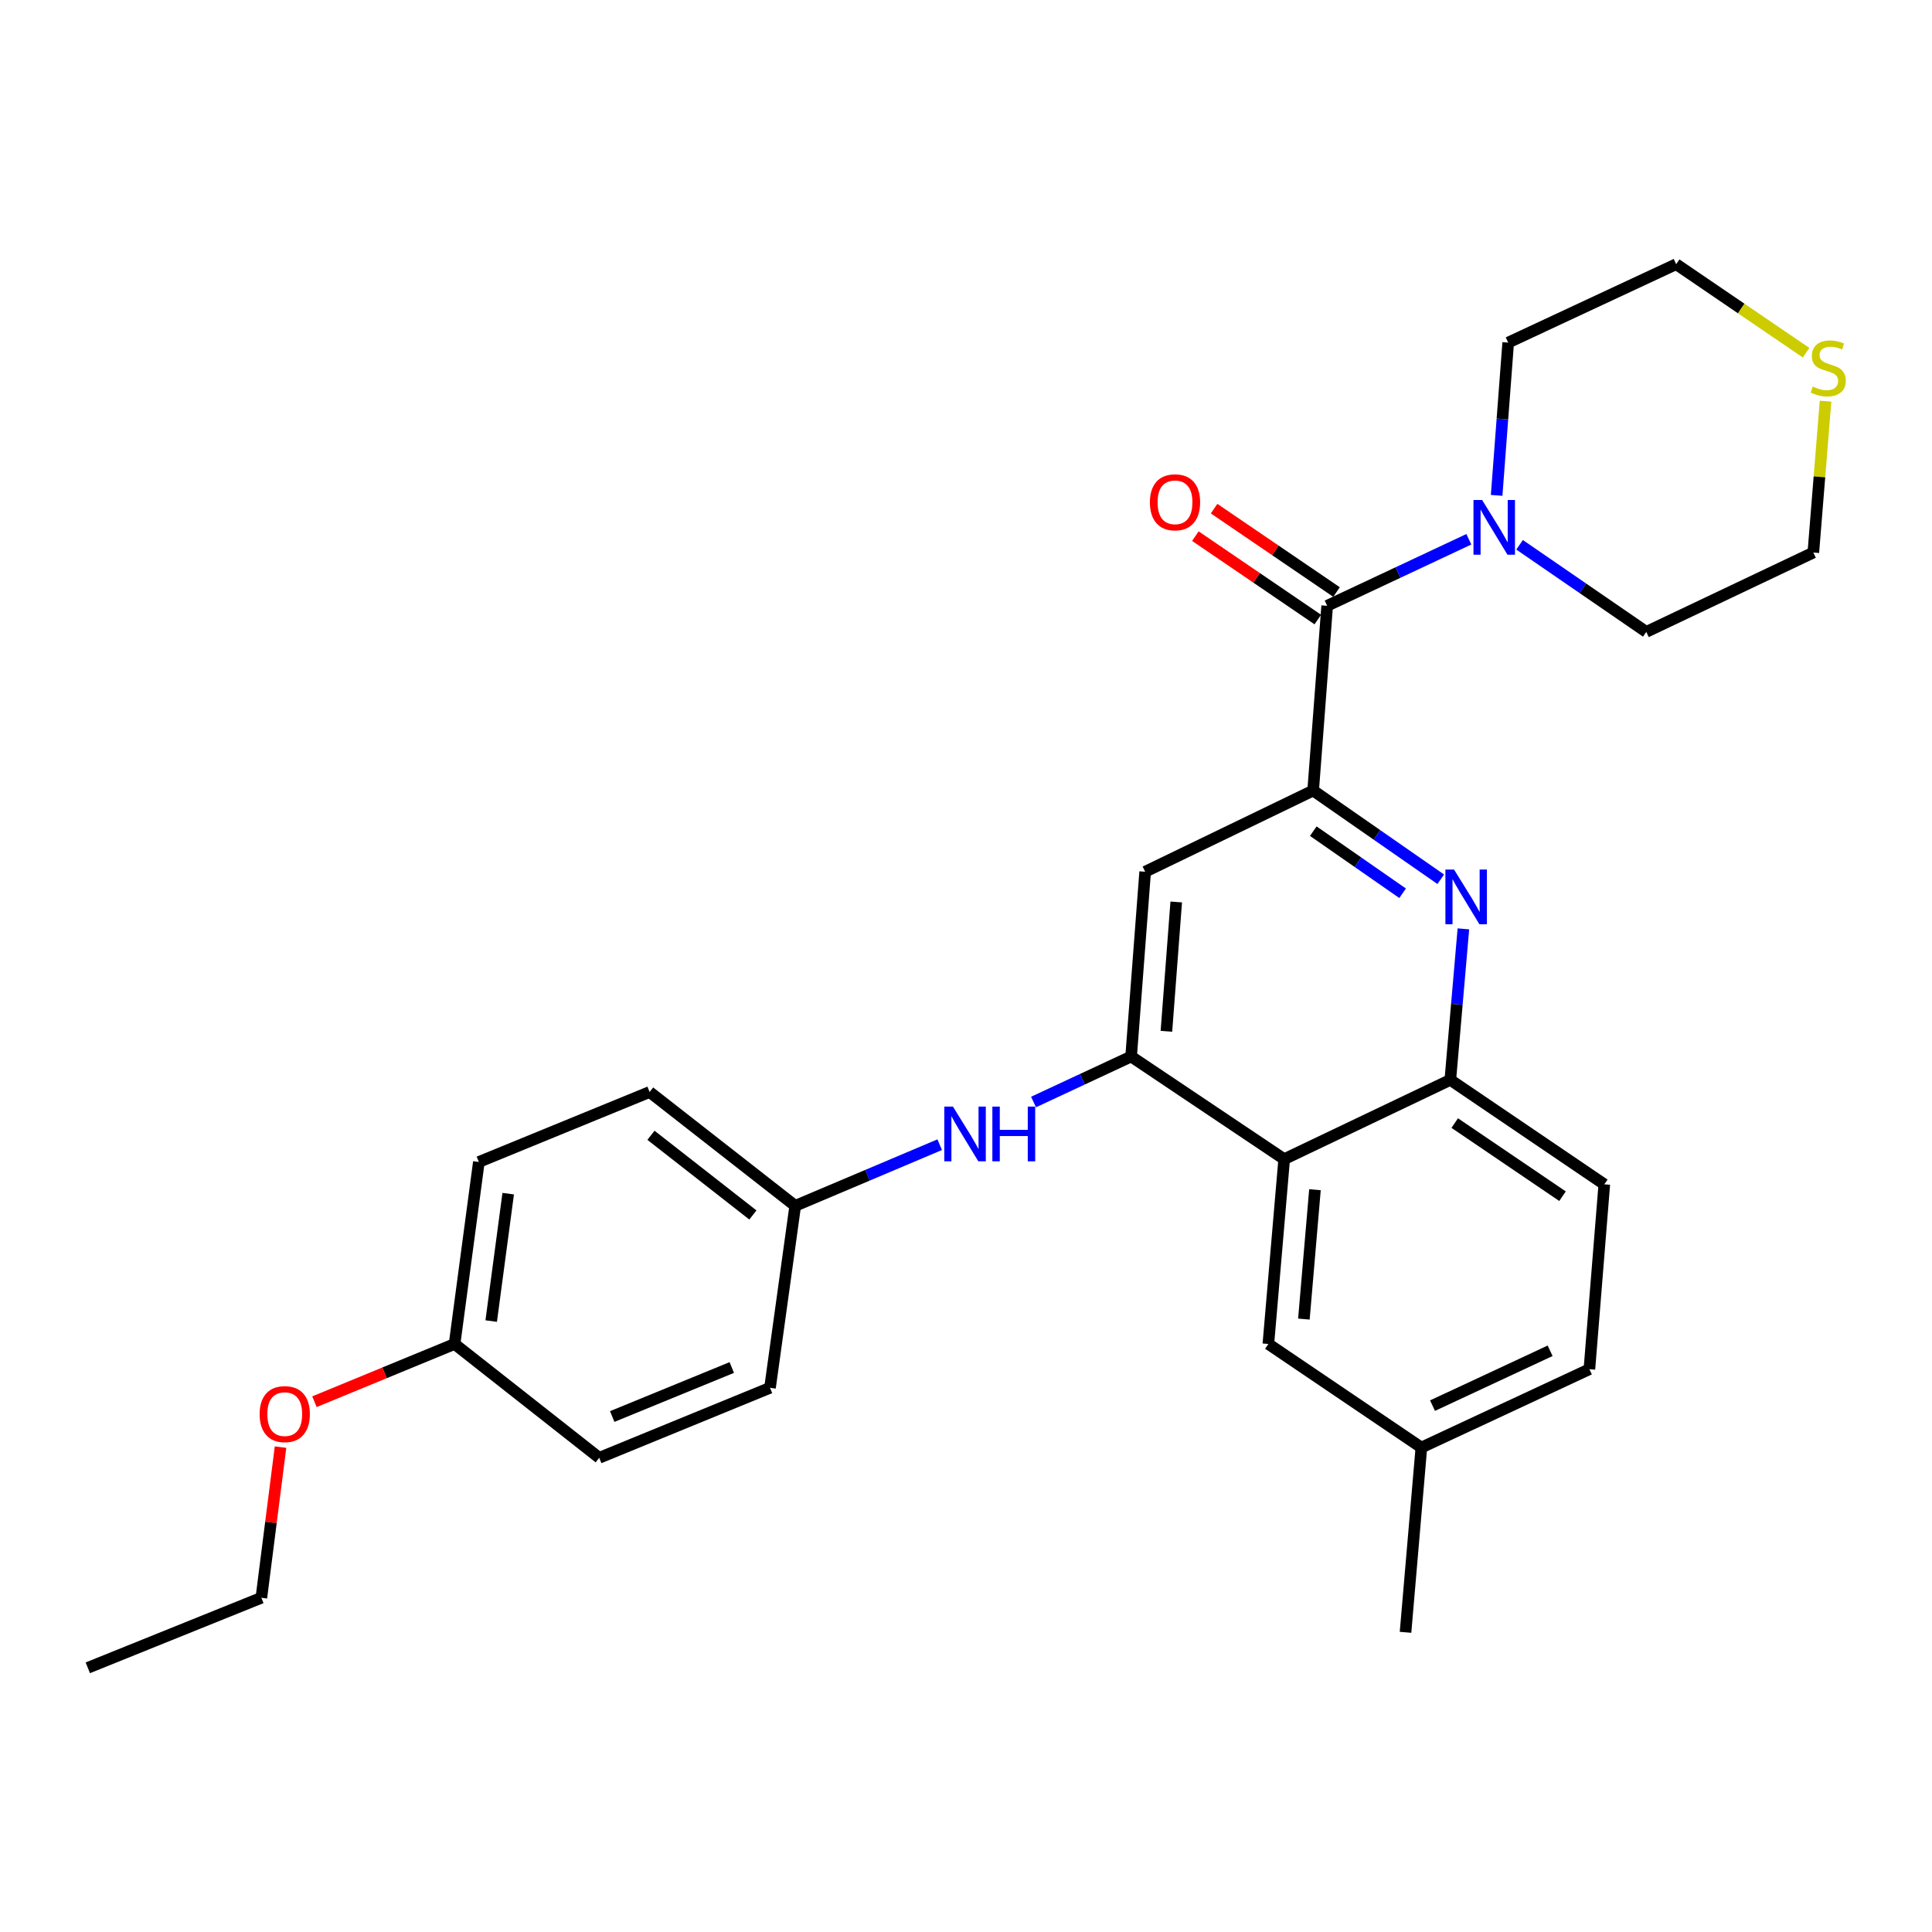 <?xml version='1.0' encoding='iso-8859-1'?>
<svg version='1.1' baseProfile='full'
              xmlns='http://www.w3.org/2000/svg'
                      xmlns:rdkit='http://www.rdkit.org/xml'
                      xmlns:xlink='http://www.w3.org/1999/xlink'
                  xml:space='preserve'
width='1000px' height='1000px' viewBox='0 0 1000 1000'>
<!-- END OF HEADER -->
<rect style='opacity:1.0;fill:#FFFFFF;stroke:none' width='1000' height='1000' x='0' y='0'> </rect>
<path class='bond-0' d='M 679.686,409.18 L 712.708,432.14' style='fill:none;fill-rule:evenodd;stroke:#000000;stroke-width:6px;stroke-linecap:butt;stroke-linejoin:miter;stroke-opacity:1' />
<path class='bond-0' d='M 712.708,432.14 L 745.73,455.1' style='fill:none;fill-rule:evenodd;stroke:#0000FF;stroke-width:6px;stroke-linecap:butt;stroke-linejoin:miter;stroke-opacity:1' />
<path class='bond-0' d='M 679.761,430.208 L 702.876,446.28' style='fill:none;fill-rule:evenodd;stroke:#000000;stroke-width:6px;stroke-linecap:butt;stroke-linejoin:miter;stroke-opacity:1' />
<path class='bond-0' d='M 702.876,446.28 L 725.991,462.352' style='fill:none;fill-rule:evenodd;stroke:#0000FF;stroke-width:6px;stroke-linecap:butt;stroke-linejoin:miter;stroke-opacity:1' />
<path class='bond-2' d='M 679.686,409.18 L 686.939,313.556' style='fill:none;fill-rule:evenodd;stroke:#000000;stroke-width:6px;stroke-linecap:butt;stroke-linejoin:miter;stroke-opacity:1' />
<path class='bond-4' d='M 679.686,409.18 L 592.731,451.212' style='fill:none;fill-rule:evenodd;stroke:#000000;stroke-width:6px;stroke-linecap:butt;stroke-linejoin:miter;stroke-opacity:1' />
<path class='bond-5' d='M 757.449,480.78 L 754.065,519.86' style='fill:none;fill-rule:evenodd;stroke:#0000FF;stroke-width:6px;stroke-linecap:butt;stroke-linejoin:miter;stroke-opacity:1' />
<path class='bond-5' d='M 754.065,519.86 L 750.681,558.94' style='fill:none;fill-rule:evenodd;stroke:#000000;stroke-width:6px;stroke-linecap:butt;stroke-linejoin:miter;stroke-opacity:1' />
<path class='bond-1' d='M 585.469,546.845 L 592.731,451.212' style='fill:none;fill-rule:evenodd;stroke:#000000;stroke-width:6px;stroke-linecap:butt;stroke-linejoin:miter;stroke-opacity:1' />
<path class='bond-1' d='M 603.731,533.805 L 608.815,466.861' style='fill:none;fill-rule:evenodd;stroke:#000000;stroke-width:6px;stroke-linecap:butt;stroke-linejoin:miter;stroke-opacity:1' />
<path class='bond-3' d='M 585.469,546.845 L 664.693,599.977' style='fill:none;fill-rule:evenodd;stroke:#000000;stroke-width:6px;stroke-linecap:butt;stroke-linejoin:miter;stroke-opacity:1' />
<path class='bond-7' d='M 585.469,546.845 L 560.212,558.625' style='fill:none;fill-rule:evenodd;stroke:#000000;stroke-width:6px;stroke-linecap:butt;stroke-linejoin:miter;stroke-opacity:1' />
<path class='bond-7' d='M 560.212,558.625 L 534.954,570.405' style='fill:none;fill-rule:evenodd;stroke:#0000FF;stroke-width:6px;stroke-linecap:butt;stroke-linejoin:miter;stroke-opacity:1' />
<path class='bond-6' d='M 686.939,313.556 L 723.608,296.339' style='fill:none;fill-rule:evenodd;stroke:#000000;stroke-width:6px;stroke-linecap:butt;stroke-linejoin:miter;stroke-opacity:1' />
<path class='bond-6' d='M 723.608,296.339 L 760.277,279.122' style='fill:none;fill-rule:evenodd;stroke:#0000FF;stroke-width:6px;stroke-linecap:butt;stroke-linejoin:miter;stroke-opacity:1' />
<path class='bond-9' d='M 691.787,306.439 L 660.1,284.854' style='fill:none;fill-rule:evenodd;stroke:#000000;stroke-width:6px;stroke-linecap:butt;stroke-linejoin:miter;stroke-opacity:1' />
<path class='bond-9' d='M 660.1,284.854 L 628.414,263.269' style='fill:none;fill-rule:evenodd;stroke:#FF0000;stroke-width:6px;stroke-linecap:butt;stroke-linejoin:miter;stroke-opacity:1' />
<path class='bond-9' d='M 682.09,320.673 L 650.404,299.088' style='fill:none;fill-rule:evenodd;stroke:#000000;stroke-width:6px;stroke-linecap:butt;stroke-linejoin:miter;stroke-opacity:1' />
<path class='bond-9' d='M 650.404,299.088 L 618.718,277.503' style='fill:none;fill-rule:evenodd;stroke:#FF0000;stroke-width:6px;stroke-linecap:butt;stroke-linejoin:miter;stroke-opacity:1' />
<path class='bond-8' d='M 664.693,599.977 L 656.502,695.639' style='fill:none;fill-rule:evenodd;stroke:#000000;stroke-width:6px;stroke-linecap:butt;stroke-linejoin:miter;stroke-opacity:1' />
<path class='bond-8' d='M 680.624,615.796 L 674.891,682.759' style='fill:none;fill-rule:evenodd;stroke:#000000;stroke-width:6px;stroke-linecap:butt;stroke-linejoin:miter;stroke-opacity:1' />
<path class='bond-28' d='M 664.693,599.977 L 750.681,558.94' style='fill:none;fill-rule:evenodd;stroke:#000000;stroke-width:6px;stroke-linecap:butt;stroke-linejoin:miter;stroke-opacity:1' />
<path class='bond-11' d='M 750.681,558.94 L 830.384,613.009' style='fill:none;fill-rule:evenodd;stroke:#000000;stroke-width:6px;stroke-linecap:butt;stroke-linejoin:miter;stroke-opacity:1' />
<path class='bond-11' d='M 752.968,581.302 L 808.759,619.151' style='fill:none;fill-rule:evenodd;stroke:#000000;stroke-width:6px;stroke-linecap:butt;stroke-linejoin:miter;stroke-opacity:1' />
<path class='bond-20' d='M 774.658,256.401 L 777.648,216.863' style='fill:none;fill-rule:evenodd;stroke:#0000FF;stroke-width:6px;stroke-linecap:butt;stroke-linejoin:miter;stroke-opacity:1' />
<path class='bond-20' d='M 777.648,216.863 L 780.639,177.325' style='fill:none;fill-rule:evenodd;stroke:#000000;stroke-width:6px;stroke-linecap:butt;stroke-linejoin:miter;stroke-opacity:1' />
<path class='bond-21' d='M 786.533,281.983 L 819.323,304.525' style='fill:none;fill-rule:evenodd;stroke:#0000FF;stroke-width:6px;stroke-linecap:butt;stroke-linejoin:miter;stroke-opacity:1' />
<path class='bond-21' d='M 819.323,304.525 L 852.113,327.066' style='fill:none;fill-rule:evenodd;stroke:#000000;stroke-width:6px;stroke-linecap:butt;stroke-linejoin:miter;stroke-opacity:1' />
<path class='bond-12' d='M 486.383,592.491 L 448.995,608.314' style='fill:none;fill-rule:evenodd;stroke:#0000FF;stroke-width:6px;stroke-linecap:butt;stroke-linejoin:miter;stroke-opacity:1' />
<path class='bond-12' d='M 448.995,608.314 L 411.607,624.137' style='fill:none;fill-rule:evenodd;stroke:#000000;stroke-width:6px;stroke-linecap:butt;stroke-linejoin:miter;stroke-opacity:1' />
<path class='bond-13' d='M 656.502,695.639 L 735.698,749.249' style='fill:none;fill-rule:evenodd;stroke:#000000;stroke-width:6px;stroke-linecap:butt;stroke-linejoin:miter;stroke-opacity:1' />
<path class='bond-10' d='M 944.898,207.645 L 941.739,246.818' style='fill:none;fill-rule:evenodd;stroke:#CCCC00;stroke-width:6px;stroke-linecap:butt;stroke-linejoin:miter;stroke-opacity:1' />
<path class='bond-10' d='M 941.739,246.818 L 938.58,285.99' style='fill:none;fill-rule:evenodd;stroke:#000000;stroke-width:6px;stroke-linecap:butt;stroke-linejoin:miter;stroke-opacity:1' />
<path class='bond-29' d='M 934.831,182.559 L 901.208,159.653' style='fill:none;fill-rule:evenodd;stroke:#CCCC00;stroke-width:6px;stroke-linecap:butt;stroke-linejoin:miter;stroke-opacity:1' />
<path class='bond-29' d='M 901.208,159.653 L 867.584,136.747' style='fill:none;fill-rule:evenodd;stroke:#000000;stroke-width:6px;stroke-linecap:butt;stroke-linejoin:miter;stroke-opacity:1' />
<path class='bond-15' d='M 830.384,613.009 L 822.672,708.69' style='fill:none;fill-rule:evenodd;stroke:#000000;stroke-width:6px;stroke-linecap:butt;stroke-linejoin:miter;stroke-opacity:1' />
<path class='bond-16' d='M 411.607,624.137 L 398.556,718.325' style='fill:none;fill-rule:evenodd;stroke:#000000;stroke-width:6px;stroke-linecap:butt;stroke-linejoin:miter;stroke-opacity:1' />
<path class='bond-17' d='M 411.607,624.137 L 336.239,565.216' style='fill:none;fill-rule:evenodd;stroke:#000000;stroke-width:6px;stroke-linecap:butt;stroke-linejoin:miter;stroke-opacity:1' />
<path class='bond-17' d='M 389.694,628.867 L 336.937,587.623' style='fill:none;fill-rule:evenodd;stroke:#000000;stroke-width:6px;stroke-linecap:butt;stroke-linejoin:miter;stroke-opacity:1' />
<path class='bond-25' d='M 735.698,749.249 L 727.498,844.882' style='fill:none;fill-rule:evenodd;stroke:#000000;stroke-width:6px;stroke-linecap:butt;stroke-linejoin:miter;stroke-opacity:1' />
<path class='bond-30' d='M 735.698,749.249 L 822.672,708.69' style='fill:none;fill-rule:evenodd;stroke:#000000;stroke-width:6px;stroke-linecap:butt;stroke-linejoin:miter;stroke-opacity:1' />
<path class='bond-30' d='M 741.465,727.556 L 802.347,699.165' style='fill:none;fill-rule:evenodd;stroke:#000000;stroke-width:6px;stroke-linecap:butt;stroke-linejoin:miter;stroke-opacity:1' />
<path class='bond-14' d='M 235.286,695.639 L 247.858,601.431' style='fill:none;fill-rule:evenodd;stroke:#000000;stroke-width:6px;stroke-linecap:butt;stroke-linejoin:miter;stroke-opacity:1' />
<path class='bond-14' d='M 254.243,683.786 L 263.044,617.841' style='fill:none;fill-rule:evenodd;stroke:#000000;stroke-width:6px;stroke-linecap:butt;stroke-linejoin:miter;stroke-opacity:1' />
<path class='bond-22' d='M 235.286,695.639 L 199.023,710.583' style='fill:none;fill-rule:evenodd;stroke:#000000;stroke-width:6px;stroke-linecap:butt;stroke-linejoin:miter;stroke-opacity:1' />
<path class='bond-22' d='M 199.023,710.583 L 162.76,725.527' style='fill:none;fill-rule:evenodd;stroke:#FF0000;stroke-width:6px;stroke-linecap:butt;stroke-linejoin:miter;stroke-opacity:1' />
<path class='bond-31' d='M 235.286,695.639 L 310.156,754.559' style='fill:none;fill-rule:evenodd;stroke:#000000;stroke-width:6px;stroke-linecap:butt;stroke-linejoin:miter;stroke-opacity:1' />
<path class='bond-19' d='M 398.556,718.325 L 310.156,754.559' style='fill:none;fill-rule:evenodd;stroke:#000000;stroke-width:6px;stroke-linecap:butt;stroke-linejoin:miter;stroke-opacity:1' />
<path class='bond-19' d='M 378.764,707.824 L 316.884,733.188' style='fill:none;fill-rule:evenodd;stroke:#000000;stroke-width:6px;stroke-linecap:butt;stroke-linejoin:miter;stroke-opacity:1' />
<path class='bond-18' d='M 336.239,565.216 L 247.858,601.431' style='fill:none;fill-rule:evenodd;stroke:#000000;stroke-width:6px;stroke-linecap:butt;stroke-linejoin:miter;stroke-opacity:1' />
<path class='bond-23' d='M 780.639,177.325 L 867.584,136.747' style='fill:none;fill-rule:evenodd;stroke:#000000;stroke-width:6px;stroke-linecap:butt;stroke-linejoin:miter;stroke-opacity:1' />
<path class='bond-24' d='M 852.113,327.066 L 938.58,285.99' style='fill:none;fill-rule:evenodd;stroke:#000000;stroke-width:6px;stroke-linecap:butt;stroke-linejoin:miter;stroke-opacity:1' />
<path class='bond-26' d='M 145.201,749.022 L 140.24,788.015' style='fill:none;fill-rule:evenodd;stroke:#FF0000;stroke-width:6px;stroke-linecap:butt;stroke-linejoin:miter;stroke-opacity:1' />
<path class='bond-26' d='M 140.24,788.015 L 135.28,827.009' style='fill:none;fill-rule:evenodd;stroke:#000000;stroke-width:6px;stroke-linecap:butt;stroke-linejoin:miter;stroke-opacity:1' />
<path class='bond-27' d='M 135.28,827.009 L 45.455,863.253' style='fill:none;fill-rule:evenodd;stroke:#000000;stroke-width:6px;stroke-linecap:butt;stroke-linejoin:miter;stroke-opacity:1' />
<path  class='atom-1' d='M 752.621 450.084
L 761.901 465.084
Q 762.821 466.564, 764.301 469.244
Q 765.781 471.924, 765.861 472.084
L 765.861 450.084
L 769.621 450.084
L 769.621 478.404
L 765.741 478.404
L 755.781 462.004
Q 754.621 460.084, 753.381 457.884
Q 752.181 455.684, 751.821 455.004
L 751.821 478.404
L 748.141 478.404
L 748.141 450.084
L 752.621 450.084
' fill='#0000FF'/>
<path  class='atom-7' d='M 767.146 258.798
L 776.426 273.798
Q 777.346 275.278, 778.826 277.958
Q 780.306 280.638, 780.386 280.798
L 780.386 258.798
L 784.146 258.798
L 784.146 287.118
L 780.266 287.118
L 770.306 270.718
Q 769.146 268.798, 767.906 266.598
Q 766.706 264.398, 766.346 263.718
L 766.346 287.118
L 762.666 287.118
L 762.666 258.798
L 767.146 258.798
' fill='#0000FF'/>
<path  class='atom-8' d='M 493.249 572.776
L 502.529 587.776
Q 503.449 589.256, 504.929 591.936
Q 506.409 594.616, 506.489 594.776
L 506.489 572.776
L 510.249 572.776
L 510.249 601.096
L 506.369 601.096
L 496.409 584.696
Q 495.249 582.776, 494.009 580.576
Q 492.809 578.376, 492.449 577.696
L 492.449 601.096
L 488.769 601.096
L 488.769 572.776
L 493.249 572.776
' fill='#0000FF'/>
<path  class='atom-8' d='M 513.649 572.776
L 517.489 572.776
L 517.489 584.816
L 531.969 584.816
L 531.969 572.776
L 535.809 572.776
L 535.809 601.096
L 531.969 601.096
L 531.969 588.016
L 517.489 588.016
L 517.489 601.096
L 513.649 601.096
L 513.649 572.776
' fill='#0000FF'/>
<path  class='atom-10' d='M 595.183 259.988
Q 595.183 253.188, 598.543 249.388
Q 601.903 245.588, 608.183 245.588
Q 614.463 245.588, 617.823 249.388
Q 621.183 253.188, 621.183 259.988
Q 621.183 266.868, 617.783 270.788
Q 614.383 274.668, 608.183 274.668
Q 601.943 274.668, 598.543 270.788
Q 595.183 266.908, 595.183 259.988
M 608.183 271.468
Q 612.503 271.468, 614.823 268.588
Q 617.183 265.668, 617.183 259.988
Q 617.183 254.428, 614.823 251.628
Q 612.503 248.788, 608.183 248.788
Q 603.863 248.788, 601.503 251.588
Q 599.183 254.388, 599.183 259.988
Q 599.183 265.708, 601.503 268.588
Q 603.863 271.468, 608.183 271.468
' fill='#FF0000'/>
<path  class='atom-11' d='M 938.292 200.087
Q 938.612 200.207, 939.932 200.767
Q 941.252 201.327, 942.692 201.687
Q 944.172 202.007, 945.612 202.007
Q 948.292 202.007, 949.852 200.727
Q 951.412 199.407, 951.412 197.127
Q 951.412 195.567, 950.612 194.607
Q 949.852 193.647, 948.652 193.127
Q 947.452 192.607, 945.452 192.007
Q 942.932 191.247, 941.412 190.527
Q 939.932 189.807, 938.852 188.287
Q 937.812 186.767, 937.812 184.207
Q 937.812 180.647, 940.212 178.447
Q 942.652 176.247, 947.452 176.247
Q 950.732 176.247, 954.452 177.807
L 953.532 180.887
Q 950.132 179.487, 947.572 179.487
Q 944.812 179.487, 943.292 180.647
Q 941.772 181.767, 941.812 183.727
Q 941.812 185.247, 942.572 186.167
Q 943.372 187.087, 944.492 187.607
Q 945.652 188.127, 947.572 188.727
Q 950.132 189.527, 951.652 190.327
Q 953.172 191.127, 954.252 192.767
Q 955.372 194.367, 955.372 197.127
Q 955.372 201.047, 952.732 203.167
Q 950.132 205.247, 945.772 205.247
Q 943.252 205.247, 941.332 204.687
Q 939.452 204.167, 937.212 203.247
L 938.292 200.087
' fill='#CCCC00'/>
<path  class='atom-23' d='M 134.384 731.944
Q 134.384 725.144, 137.744 721.344
Q 141.104 717.544, 147.384 717.544
Q 153.664 717.544, 157.024 721.344
Q 160.384 725.144, 160.384 731.944
Q 160.384 738.824, 156.984 742.744
Q 153.584 746.624, 147.384 746.624
Q 141.144 746.624, 137.744 742.744
Q 134.384 738.864, 134.384 731.944
M 147.384 743.424
Q 151.704 743.424, 154.024 740.544
Q 156.384 737.624, 156.384 731.944
Q 156.384 726.384, 154.024 723.584
Q 151.704 720.744, 147.384 720.744
Q 143.064 720.744, 140.704 723.544
Q 138.384 726.344, 138.384 731.944
Q 138.384 737.664, 140.704 740.544
Q 143.064 743.424, 147.384 743.424
' fill='#FF0000'/>
</svg>
